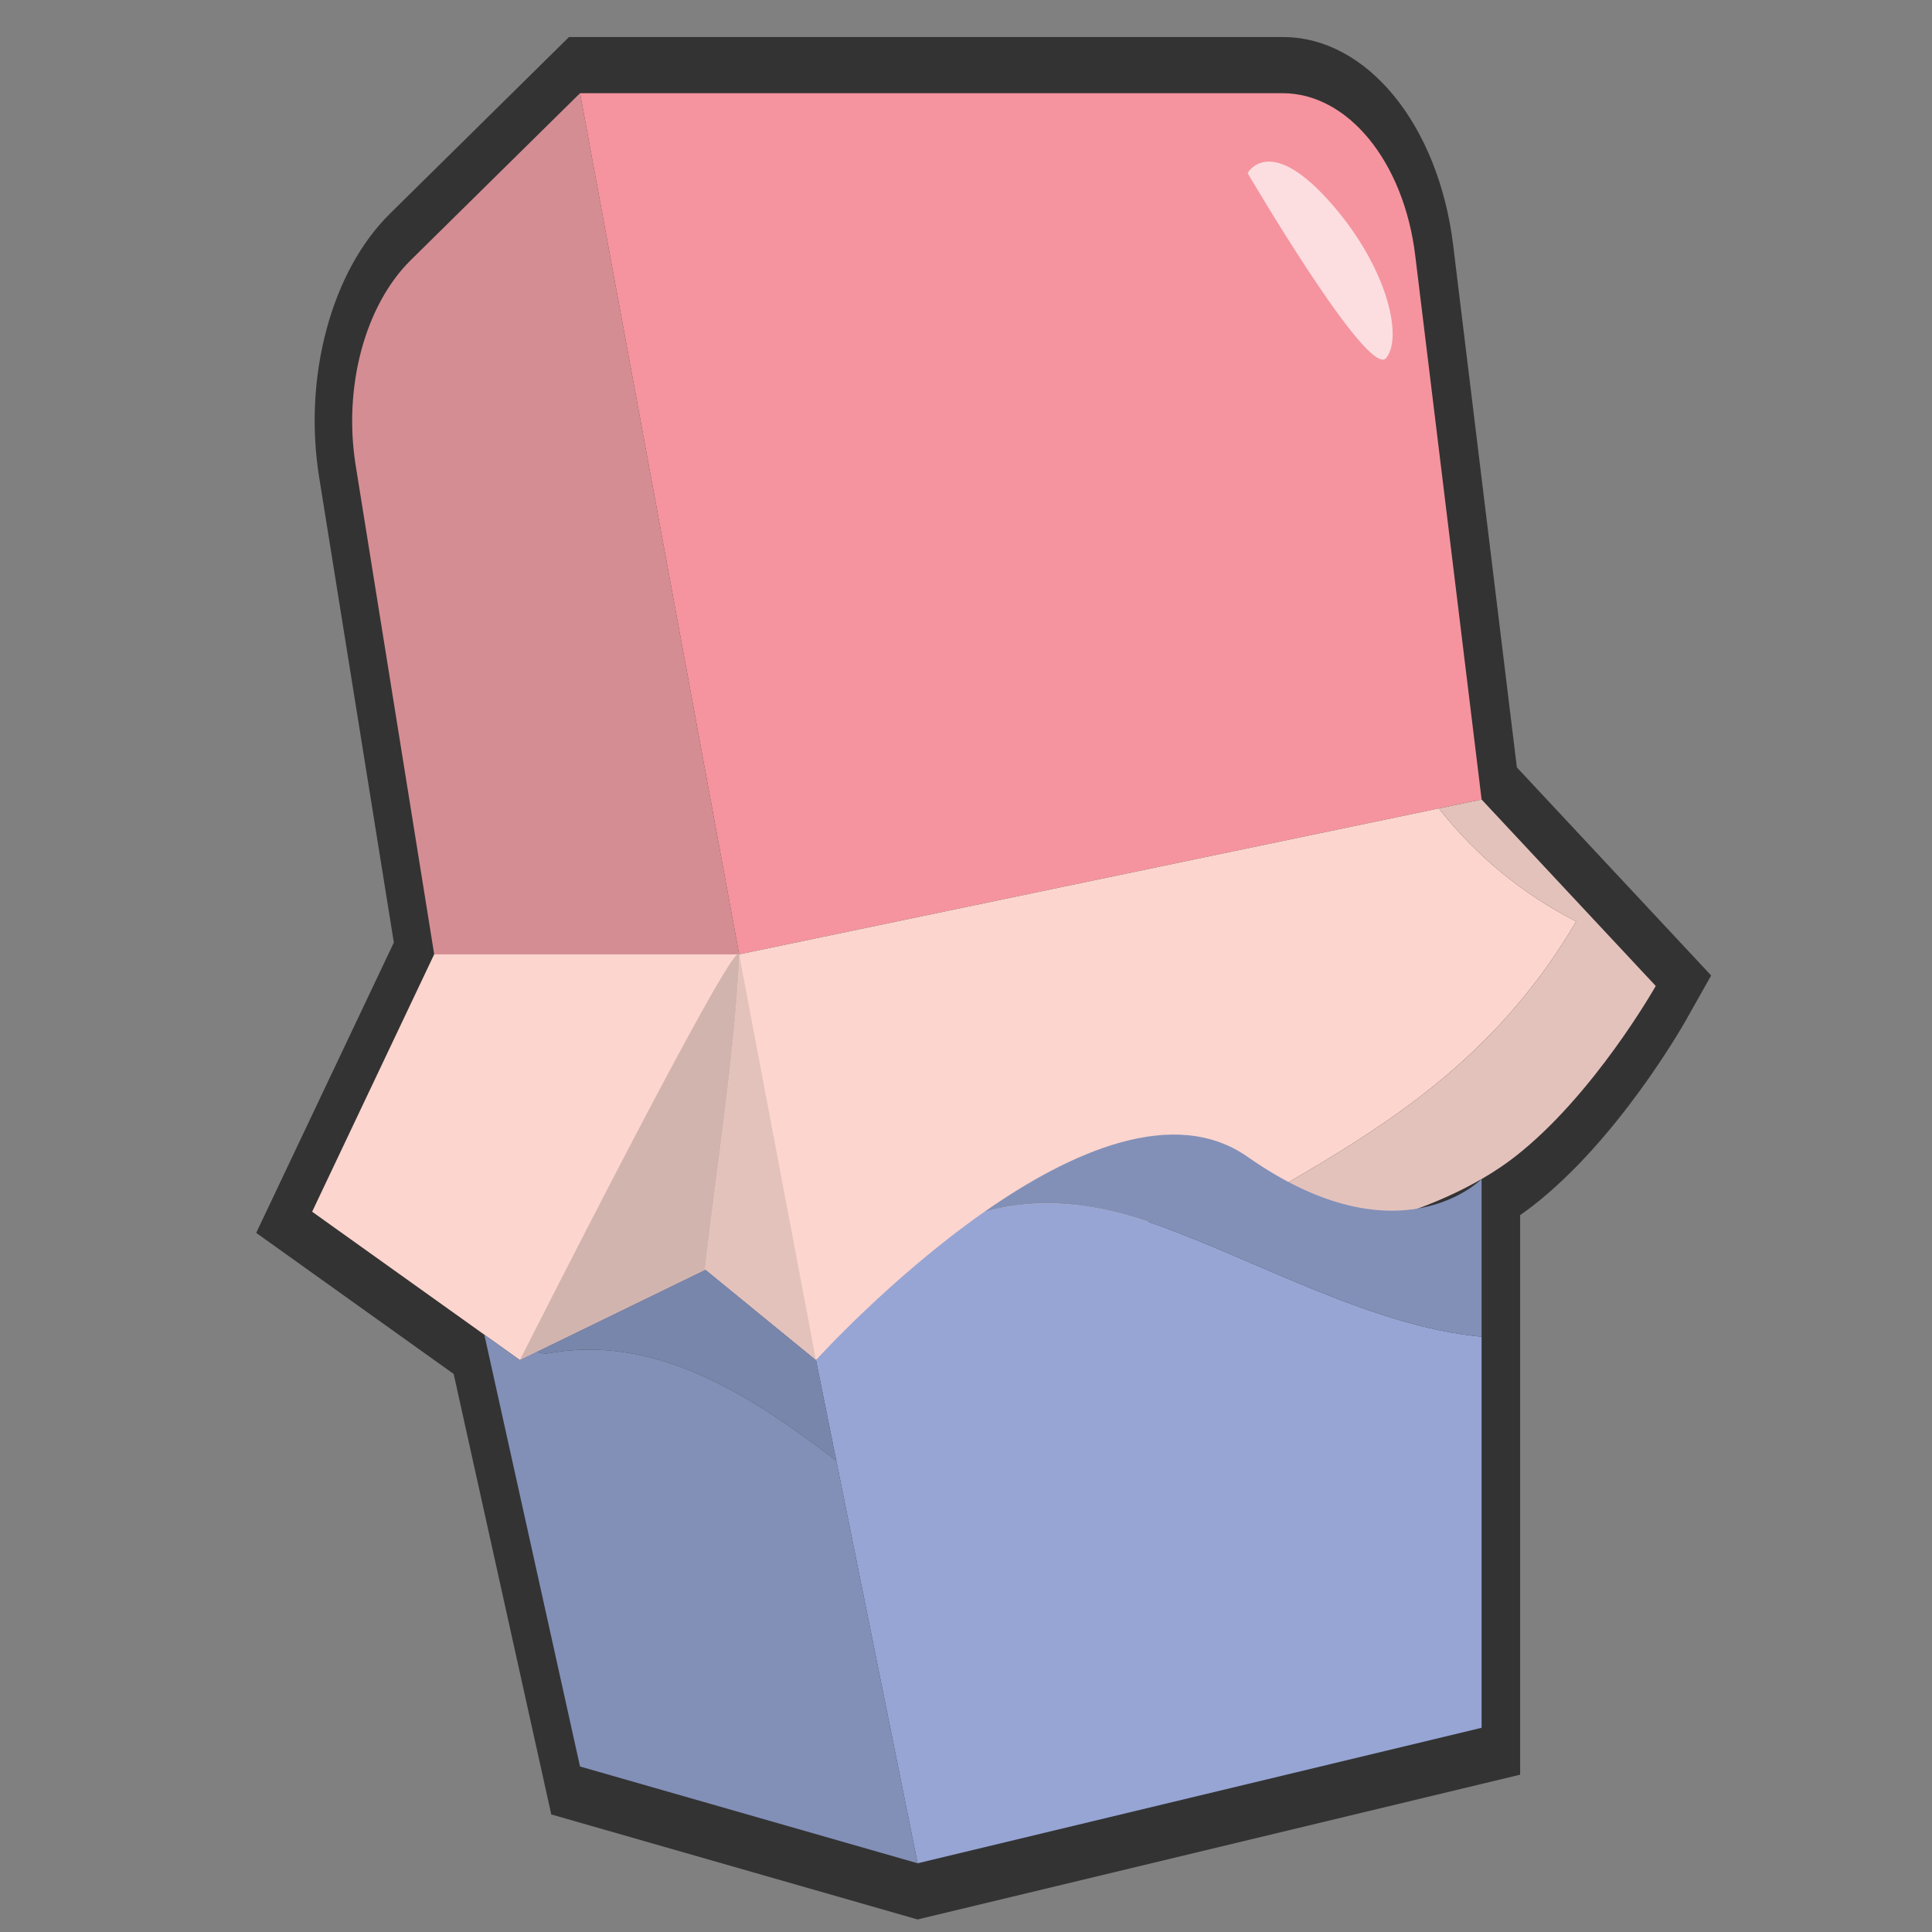 <?xml version="1.0" encoding="UTF-8" standalone="no"?>
<svg
   xmlns:dc="http://purl.org/dc/elements/1.1/"
   xmlns:cc="http://creativecommons.org/ns#"
   xmlns:rdf="http://www.w3.org/1999/02/22-rdf-syntax-ns#"
   xmlns:svg="http://www.w3.org/2000/svg"
   xmlns="http://www.w3.org/2000/svg"
   xmlns:sodipodi="http://sodipodi.sourceforge.net/DTD/sodipodi-0.dtd"
   xmlns:inkscape="http://www.inkscape.org/namespaces/inkscape"
   version="1.1"
   id="Layer_1"
   x="0px"
   y="0px"
   viewBox="0 0 1440 1440"
   style="enable-background:new 0 0 1440 1440;"
   xml:space="preserve"
   sodipodi:docname="kaugummi.svg"
   inkscape:version="1.0.1 (c497b03c, 2020-09-10)"><rect x="0" y="0" width="1440" height="1440" fill="#808080" stroke="none"/><defs
   id="defs15257" /><sodipodi:namedview
   pagecolor="#ffffff"
   bordercolor="#666666"
   borderopacity="1"
   objecttolerance="10"
   gridtolerance="10"
   guidetolerance="10"
   inkscape:pageopacity="0"
   inkscape:pageshadow="2"
   inkscape:window-width="2048"
   inkscape:window-height="1174"
   id="namedview15255"
   showgrid="false"
   inkscape:zoom="0.51041667"
   inkscape:cx="720"
   inkscape:cy="804.2449"
   inkscape:window-x="0"
   inkscape:window-y="25"
   inkscape:window-maximized="1"
   inkscape:current-layer="Layer_1" />
<style
   type="text/css"
   id="style15224">
	.st0{fill:#333333;}
	.st1{fill:#498C2A;}
	.st2{fill:#D58D94;}
	.st3{fill:#F5949E;}
	.st4{fill:#FCD5CE;}
	.st5{fill:#E4C2BC;}
	.st6{fill:#D2B4AF;}
	.st7{opacity:0.69;fill:#FFFFFF;}
	.st8{fill:#96A5D4;}
	.st9{fill:#8290B8;}
	.st10{fill:#7986AB;}
</style>


<g
   id="g15836"
   transform="matrix(1.194,0,0,1.352,162.682,-1.679)"><path
     class="st0"
     d="M 207.873,1001.522 146.956,758.691 23.682,680.913 109.601,520.859 63.02,264.596 c -4.969,-27.322 -3.398,-55.562 4.539,-81.69 7.937,-26.128 21.653,-48.238 39.686,-63.941 L 218.927,21.668 h 445.711 c 52.377,0 97.056,48.259 106.242,114.748 l 39.76,287.882 121.281,114.716 -16.007,25.062 c -1.703,2.665 -42.249,65.604 -95.485,102.03 -2.48,1.695 -5.06,3.369 -7.747,5.01 v 308.488 l -376.145,79.814 z"
     id="path15226"
     style="stroke-width:0.939" /><path
     class="st1"
     d="m 1173.342,2203.995 c -0.058,-0.043 -0.099,-0.043 -0.149,-0.075 -0.025,0.075 -0.025,0.139 -0.041,0.181 0.075,-0.043 0.116,-0.085 0.19,-0.107 z"
     id="path15228"
     style="stroke-width:0.939" /><g
     id="g15252"
     transform="matrix(0.827,0,0,1.066,-117.483,-226.994)">
	<path
   class="st2"
   d="M 535.22,707.65 415.13,262.3 287.36,348.63 c -34.54,23.34 -51.09,65.59 -41.57,106.18 l 59.26,252.84 z"
   id="path15230" />
	<path
   class="st3"
   d="M 1095.66,627.58 535.22,707.64 415.13,262.3 h 530.28 c 49.3,0 91.5,35.35 100.14,83.89 z"
   id="path15232" />
	<path
   class="st4"
   d="m 1167.04,690.63 c -39.39,-13.9 -73.93,-32.65 -103.67,-58.44 L 535.22,707.64 H 305.04 l -92.13,133.11 156.8,76.73 140.12,-46.71 83.4,46.71 c 0,0 220.18,-86.74 286.91,-70.06 3.18,0.79 6.49,1.48 9.87,2.11 99.18,-40.83 203.55,-73.18 277.03,-158.9 z"
   id="path15234" />
	<path
   class="st5"
   d="m 1095.66,627.58 -32.29,4.61 c 29.73,25.79 64.28,44.53 103.67,58.44 -73.48,85.72 -177.85,118.07 -277.04,158.91 67.57,12.64 173.14,-6.63 230.34,-36.97 C 1180.39,780.71 1227.1,724 1227.1,724 Z"
   id="path15236" />
	<path
   class="st6"
   d="m 535.22,707.65 c -2.96,-10.7 -165.51,209.84 -165.51,209.84 l 139.72,-46.57 c 9.12,-54.49 22.02,-107.91 26.08,-162.24 z"
   id="path15238" />
	<path
   class="st5"
   d="M 593.23,917.49 535.51,708.67 C 531.45,763 518.56,816.42 509.43,870.91 l 0.39,-0.13 z"
   id="path15240" />
	<path
   class="st7"
   d="m 919.05,303.64 c 0,0 15.57,-20.02 60.05,13.34 44.48,33.36 57.83,71.17 44.48,82.29 -13.34,11.13 -104.53,-95.63 -104.53,-95.63 z"
   id="path15242" />
	<path
   class="st8"
   d="m 719.93,841 c -70.31,33.74 -126.71,76.49 -126.71,76.49 l 76.73,260.22 425.7,-70.06 V 905.39 C 1013.63,900.25 925.31,865.78 850.1,847.43 806.08,836.42 762.05,832.69 719.93,841 Z"
   id="path15244" />
	<path
   class="st9"
   d="M 919.05,812.38 C 863.68,785.76 785.72,809.44 719.93,841 c 42.11,-8.31 86.14,-4.58 130.17,6.43 75.21,18.34 163.53,52.82 245.55,57.96 v -81.56 c 0.01,-0.01 -62.06,43.62 -176.6,-11.45 z"
   id="path15246" />
	<path
   class="st10"
   d="m 608.58,969.56 -15.35,-52.07 -83.4,-46.71 -127.23,42.41 c 2.38,0.6 4.75,0.96 7.12,0.96 80.43,-10.38 150.77,19.6 218.86,55.41 z"
   id="path15248" />
	<path
   class="st9"
   d="m 608.58,969.56 c -68.09,-35.81 -138.43,-65.78 -218.86,-55.41 -2.37,0 -4.74,-0.37 -7.12,-0.96 l -12.9,4.3 -26.8,-13.12 72.22,223.29 254.83,50.04 z"
   id="path15250" />
</g></g>
</svg>
